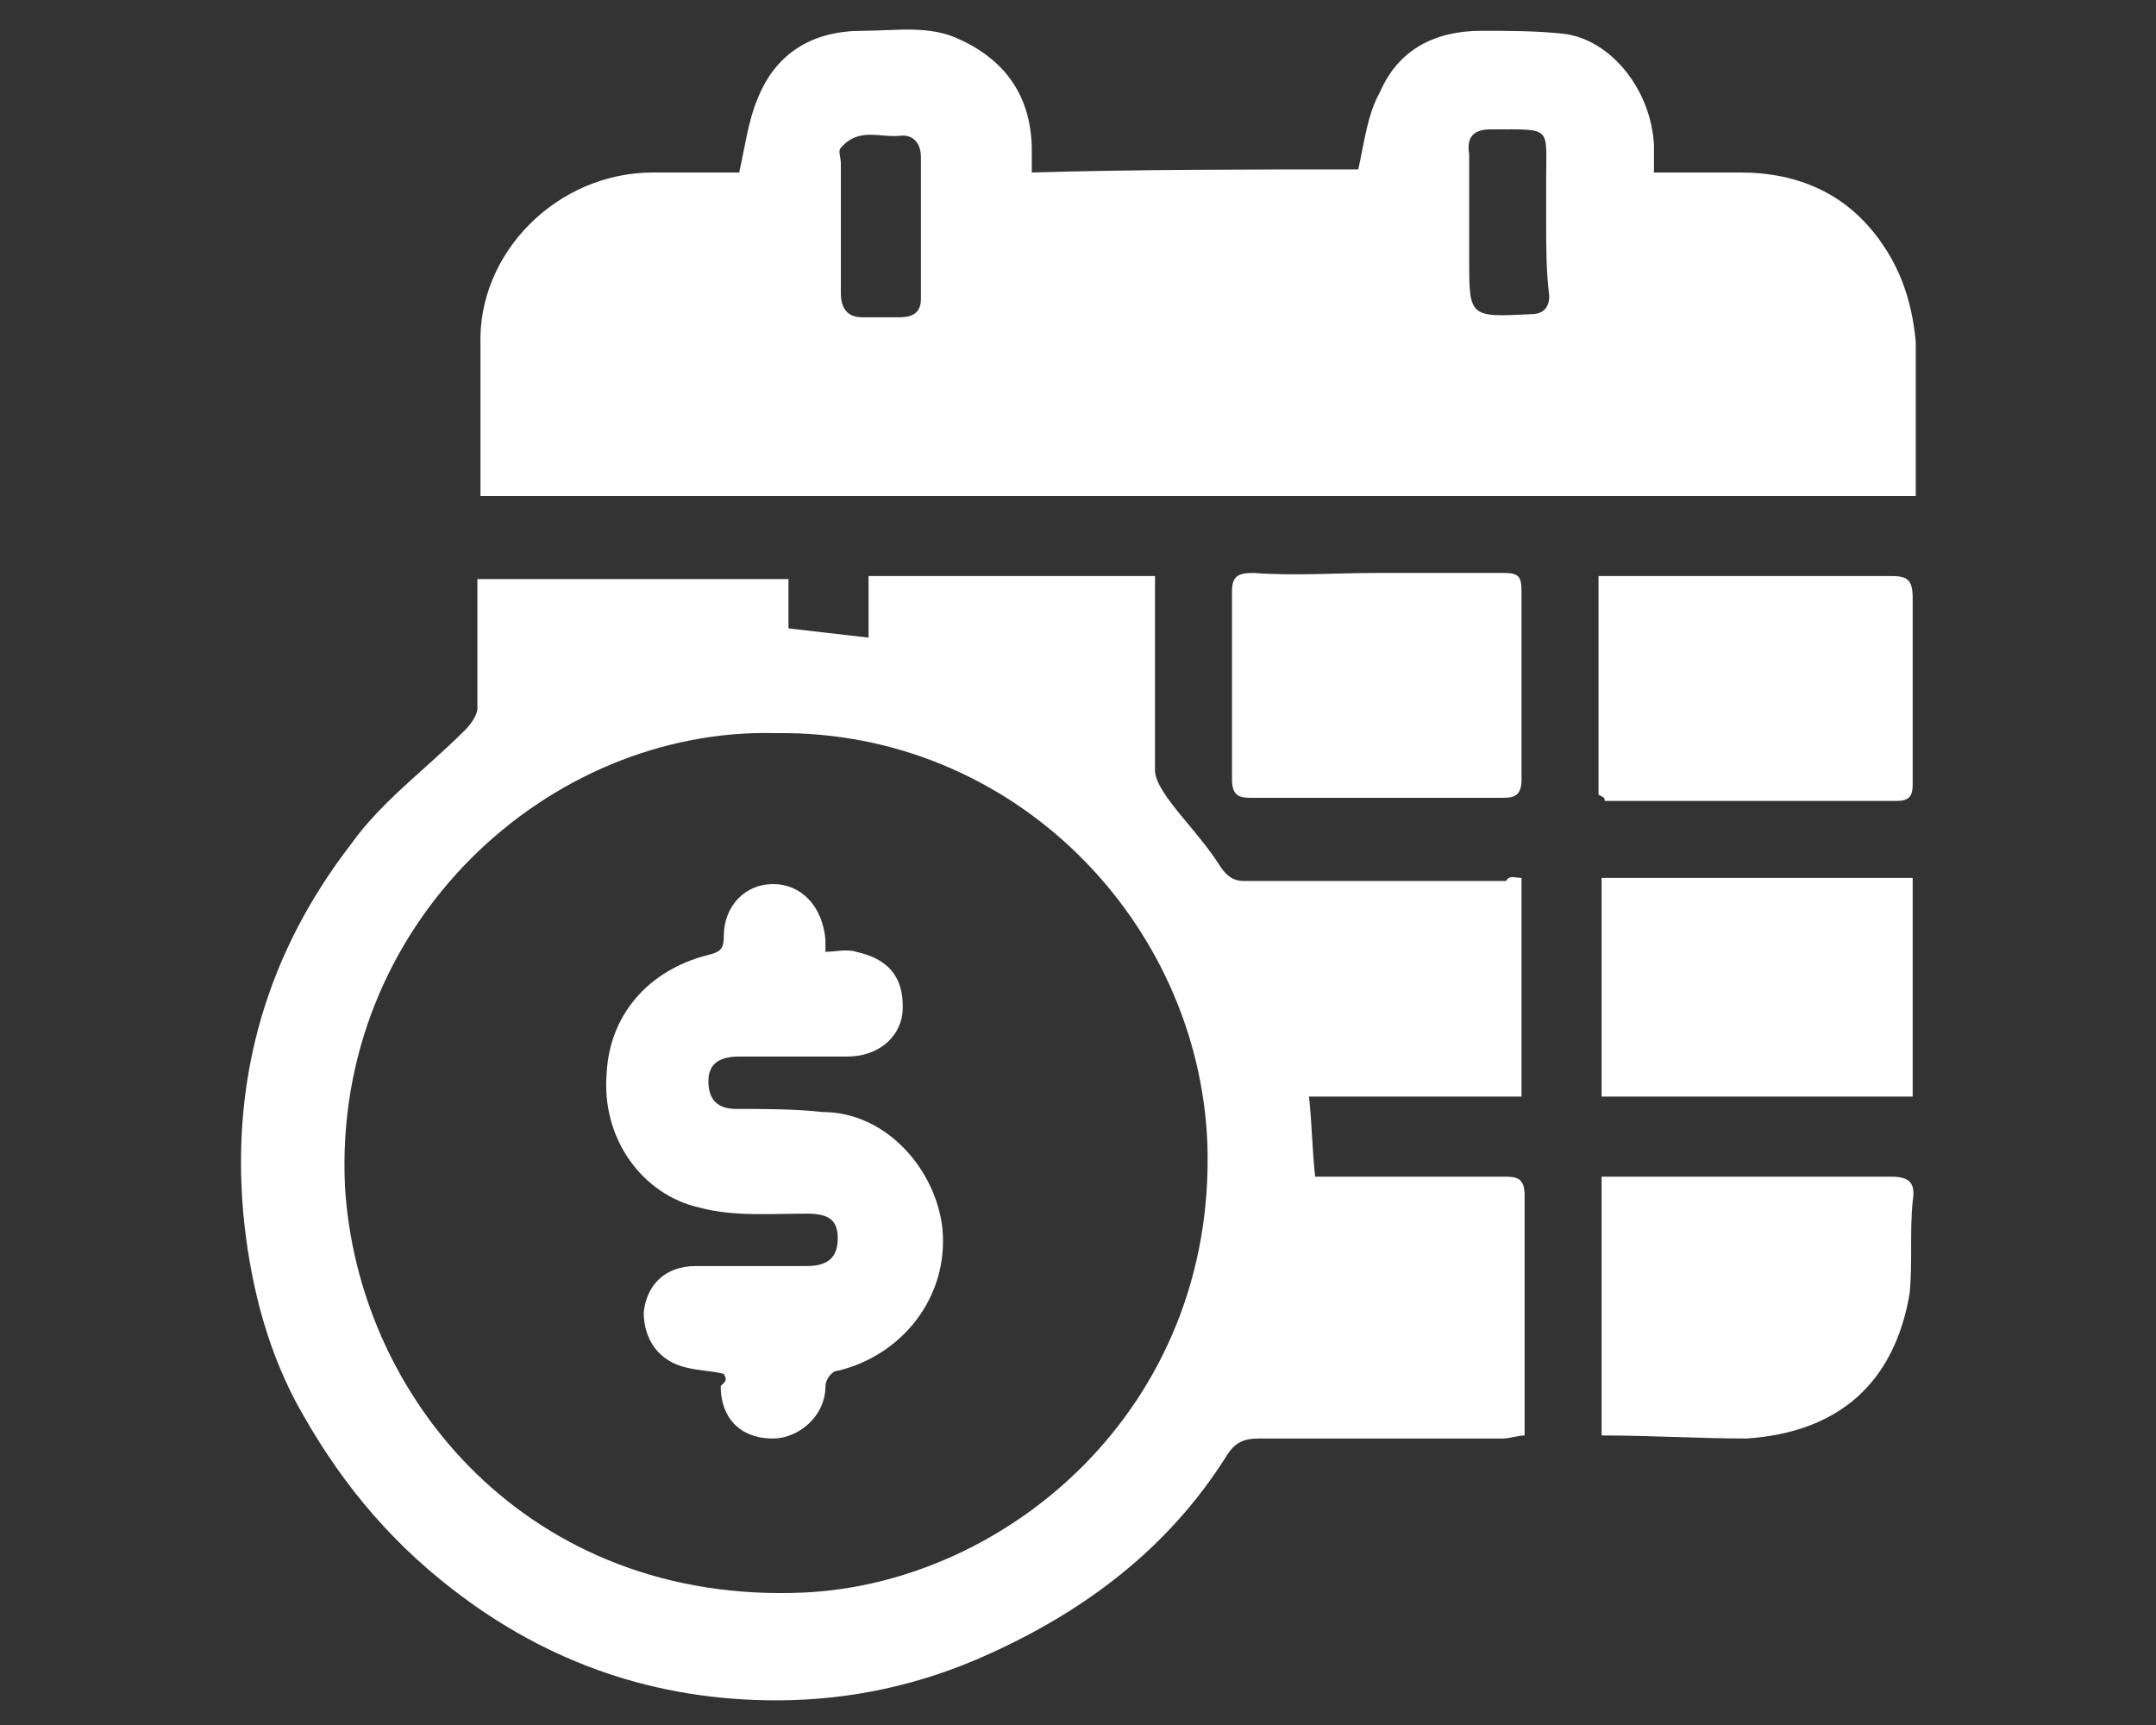 <?xml version="1.0" encoding="UTF-8"?> <!-- Generator: Adobe Illustrator 25.3.1, SVG Export Plug-In . SVG Version: 6.00 Build 0) --> <svg xmlns="http://www.w3.org/2000/svg" xmlns:xlink="http://www.w3.org/1999/xlink" version="1.1" id="Layer_1" x="0px" y="0px" viewBox="0 0 70 56" style="enable-background:new 0 0 70 56;" xml:space="preserve"><rect x="0" y="0" width="70" height="56" fill="#333333" stroke="none"/> <style type="text/css"> .st0{fill:#FFFFFF;} </style> <g> <path class="st0" d="M44.1,5.5c0.2-0.9,0.3-1.8,0.7-2.5c0.6-1.4,1.8-2,3.3-2c0.9,0,1.8,0,2.7,0.1c1.5,0.2,2.8,1.8,2.9,3.6 c0,0.3,0,0.5,0,0.9c0.9,0,1.9,0,2.8,0c1.9,0,3.5,0.7,4.6,2.3c0.7,1,1,2.1,1.1,3.2c0,1.7,0,3.3,0,5c-15.5,0-31,0-46.6,0 c0-0.2,0-0.4,0-0.5c0-1.5,0-3,0-4.4c-0.1-3,2.5-5.6,5.6-5.6c0.9,0,1.9,0,2.8,0c0.2-0.9,0.3-1.7,0.6-2.4c0.6-1.5,1.8-2.2,3.4-2.2 c1.1,0,2.2-0.2,3.2,0.3c1.5,0.7,2.3,1.9,2.3,3.6c0,0.2,0,0.4,0,0.5c0,0,0,0.1,0,0.2C36.9,5.5,40.6,5.5,44.1,5.5z M27.3,7.2 c0,0.8,0,1.5,0,2.3c0,0.5,0.2,0.8,0.7,0.8c0.4,0,0.8,0,1.2,0c0.5,0,0.7-0.2,0.7-0.6c0-1.5,0-3.1,0-4.6c0-0.4-0.2-0.7-0.6-0.7 c-0.7,0.1-1.4-0.3-2,0.4c-0.1,0.1,0,0.3,0,0.5C27.3,5.8,27.3,6.5,27.3,7.2z M50.2,7.2c0-0.5,0-0.9,0-1.4c0-1.7,0.2-1.6-1.7-1.6 c0,0,0,0-0.1,0c-0.5,0-0.8,0.2-0.7,0.8c0,1.1,0,2.2,0,3.4c0,1.9,0,1.9,2,1.8c0.4,0,0.6-0.2,0.6-0.6C50.2,8.8,50.2,8,50.2,7.2z"></path> <path class="st0" d="M49.4,28.5c0,2.4,0,4.7,0,7.1c-2.3,0-4.5,0-6.9,0c0.1,0.9,0.1,1.7,0.2,2.6c0.3,0,0.5,0,0.8,0 c1.8,0,3.6,0,5.4,0c0.4,0,0.6,0.1,0.6,0.6c0,2.6,0,5.2,0,7.8c-0.2,0-0.5,0.1-0.7,0.1c-2.6,0-5.3,0-7.9,0c-0.5,0-0.8,0.1-1.1,0.6 c-1.9,3-4.6,5-7.7,6.4c-2.2,1-4.5,1.5-6.9,1.5c-3.9,0-7.4-1.2-10.5-3.6c-2.2-1.7-3.8-3.7-5.1-6.1c-1-1.9-1.5-4-1.7-6.1 c-0.4-4.5,0.8-8.5,3.5-12c1-1.4,2.4-2.4,3.7-3.7c0.2-0.2,0.4-0.5,0.4-0.7c0-1.4,0-2.7,0-4.2c3.4,0,6.7,0,10.1,0c0,0.5,0,1.1,0,1.6 c0.9,0.1,1.7,0.2,2.6,0.3c0-0.7,0-1.3,0-2c3.1,0,6.1,0,9.3,0c0,0.2,0,0.4,0,0.7c0,1.9,0,3.7,0,5.6c0,0.3,0.2,0.6,0.4,0.9 c0.5,0.7,1.2,1.4,1.7,2.2c0.2,0.3,0.4,0.5,0.8,0.5c2.8,0,5.7,0,8.5,0C49,28.4,49.2,28.5,49.4,28.5z M25.2,23.8 c-7.4-0.2-14.4,6.2-14,14.7c0.4,6.9,6,13.6,14.9,13.2c6.6-0.3,13.4-6,13.1-14.6C38.9,29.9,32.9,23.7,25.2,23.8z"></path> <path class="st0" d="M52,46.6c0-2.8,0-5.6,0-8.4c0.2,0,0.5,0,0.7,0c2.9,0,5.8,0,8.7,0c0.6,0,0.8,0.2,0.7,0.8c-0.1,1,0,2-0.1,3 c-0.5,2.9-2.3,4.5-5.3,4.7C55.2,46.7,53.6,46.6,52,46.6z"></path> <path class="st0" d="M51.9,25.8c0-2.4,0-4.7,0-7.1c0.2,0,0.4,0,0.6,0c3,0,6,0,8.9,0c0.5,0,0.7,0.1,0.7,0.7c0,2,0,4,0,6 c0,0.3,0,0.6-0.5,0.6c-3.2,0-6.3,0-9.5,0C52.1,25.9,52.1,25.9,51.9,25.8z"></path> <path class="st0" d="M52,28.5c3.4,0,6.7,0,10.1,0c0,2.4,0,4.7,0,7.1c-3.3,0-6.7,0-10.1,0C52,33.2,52,30.9,52,28.5z"></path> <path class="st0" d="M44.7,18.6c1.4,0,2.7,0,4.1,0c0.5,0,0.6,0.1,0.6,0.6c0,2,0,4.1,0,6.1c0,0.5-0.2,0.6-0.6,0.6 c-2.7,0-5.5,0-8.2,0c-0.4,0-0.6-0.1-0.6-0.6c0-2,0-4.1,0-6.1c0-0.5,0.2-0.6,0.7-0.6C42,18.7,43.4,18.6,44.7,18.6z"></path> <path class="st0" d="M23.5,44.6c-0.4-0.1-0.8-0.1-1.2-0.2c-0.9-0.2-1.4-0.9-1.4-1.8c0.1-0.9,0.7-1.5,1.7-1.5c1.2,0,2.4,0,3.6,0 c0.7,0,1-0.3,1-0.9c0-0.6-0.3-0.8-1-0.8c-1.2,0-2.4,0.1-3.5-0.2c-1.8-0.4-3.2-2.2-3-4.4c0.1-1.8,1.3-3.3,3.3-3.8 c0.4-0.1,0.5-0.2,0.5-0.6c0-1,0.7-1.7,1.6-1.7c0.9,0,1.6,0.7,1.7,1.8c0,0.1,0,0.2,0,0.4c0.3,0,0.7-0.1,1,0c0.9,0.2,1.6,0.7,1.5,2 c-0.1,0.8-0.8,1.4-1.8,1.4c-1.2,0-2.3,0-3.5,0c-0.6,0-1,0.2-1,0.8c0,0.6,0.3,0.9,0.9,0.9c0.9,0,1.9,0,2.8,0.1 c2.1,0,3.7,1.9,3.9,3.8c0.2,2.2-1.3,4.1-3.4,4.6c-0.2,0-0.4,0.3-0.4,0.5c0,1-0.9,1.7-1.7,1.7c-1.1,0-1.7-0.7-1.7-1.7 C23.6,44.8,23.6,44.8,23.5,44.6z"></path> </g> </svg> 